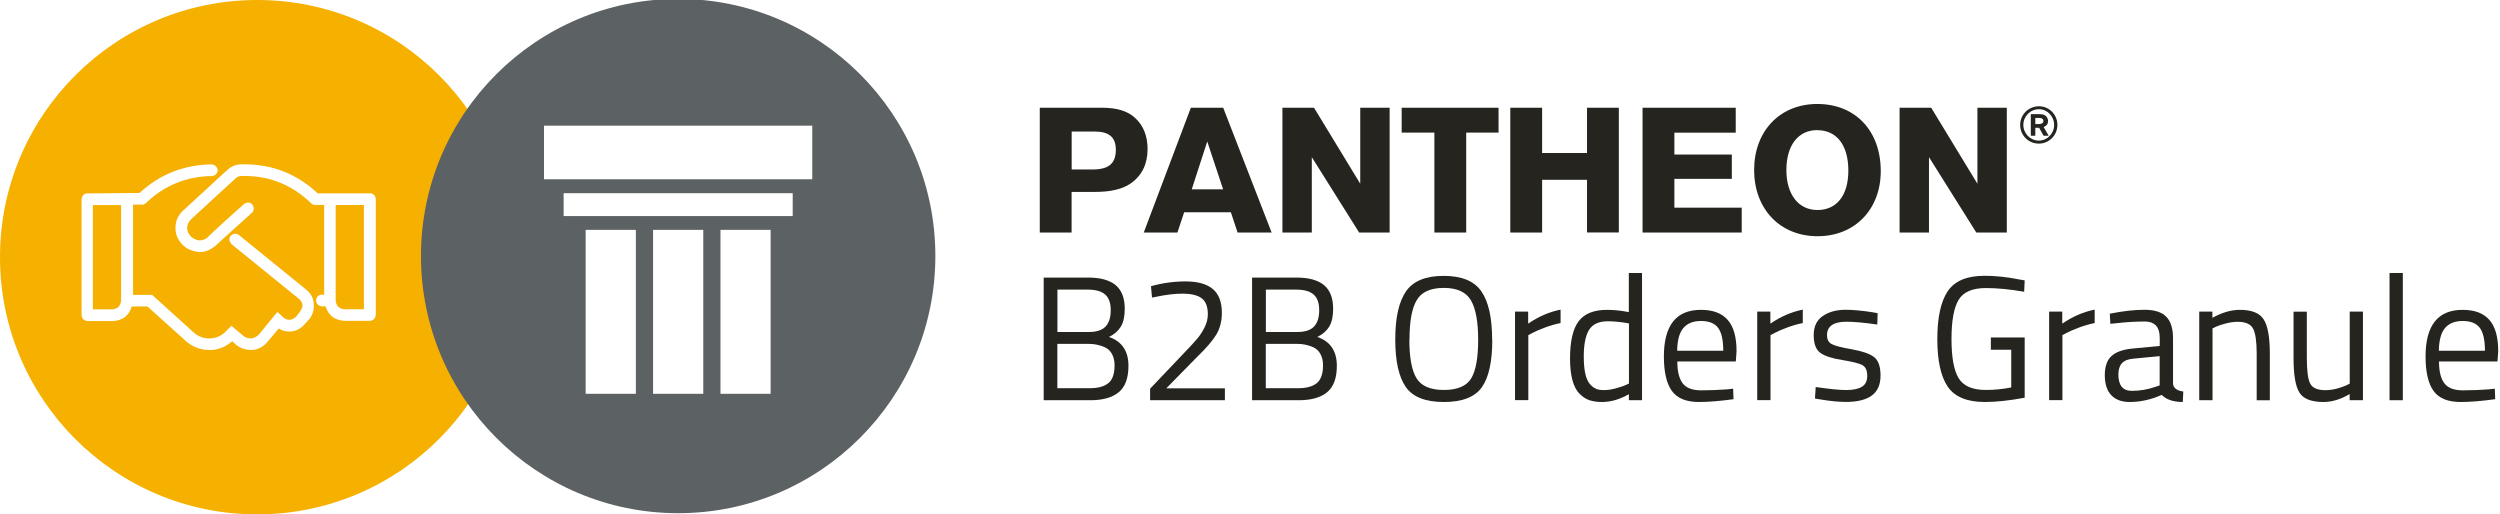<?xml version="1.0" encoding="UTF-8"?>
<svg id="Layer_1" data-name="Layer 1" xmlns="http://www.w3.org/2000/svg" viewBox="0 0 338.56 69.65">
  <path d="M145.13,25.99h3.19c2.08,0,3.7-.38,4.79-1.14,1.52-1.04,2.3-2.64,2.3-4.66,0-1.75-.56-3.17-1.65-4.18-.99-.96-2.48-1.42-4.51-1.42h-8.44v16.9h4.31v-5.5h0ZM145.13,22.95v-5.14h3.07c2,0,2.91.76,2.91,2.48,0,1.85-.96,2.66-3.14,2.66h-2.84ZM166.69,28.75l.91,2.74h4.61l-6.56-16.9h-4.38l-6.38,16.9h4.56l.91-2.74h6.33ZM165.65,25.64h-4.26l2.1-6.48,2.15,6.48h0ZM188.19,14.59h-3.98v10.29l-6.26-10.29h-4.28v16.9h3.98v-10.21l6.41,10.21h4.13V14.59h0ZM202.94,14.59h-13.12v3.37h4.43v13.53h4.31v-13.53h4.38v-3.37h0ZM214.92,24.34v7.14h4.31V14.59h-4.31v6.13h-6.08v-6.13h-4.31v16.9h4.31v-7.14h6.08ZM235.06,14.59h-12.62v16.9h13.43v-3.37h-9.12v-3.9h7.78v-3.29h-7.78v-2.96h8.31v-3.37h0ZM246.11,14.08c-5.07,0-8.56,3.67-8.56,8.94s3.5,8.97,8.59,8.97,8.56-3.67,8.56-8.82c0-5.47-3.45-9.09-8.59-9.09M246.11,17.63c2.64,0,4.2,2.05,4.2,5.47s-1.62,5.34-4.18,5.34-4.21-2.08-4.21-5.42,1.6-5.4,4.18-5.4M271.77,14.59h-3.98v10.29l-6.26-10.29h-4.28v16.9h3.98v-10.21l6.41,10.21h4.13V14.59h0Z" style="fill: #26241f;"/>
  <path d="M276.14,14.39c-1.43,0-2.56,1.12-2.56,2.53s1.13,2.53,2.52,2.53,2.52-1.13,2.52-2.53-1.12-2.53-2.48-2.53M276.13,14.79c1.12,0,2.05.96,2.05,2.13s-.93,2.12-2.08,2.12-2.09-.96-2.09-2.12.93-2.13,2.12-2.13M275.63,17.31h.52l.6,1.07h.69l-.68-1.17c.41-.18.6-.44.6-.81,0-.26-.12-.52-.3-.69-.2-.18-.45-.25-.86-.25h-1.18v2.92h.61v-1.07h0ZM275.63,16.8v-.83h.53c.36,0,.56.15.56.4,0,.28-.21.43-.58.43h-.51Z" style="fill: #26241f;"/>
  <g style="isolation: isolate;">
    <g style="isolation: isolate;">
      <path d="M141.35,37.59h6.02c1.65,0,2.88.34,3.71,1.02.82.68,1.24,1.75,1.24,3.2,0,1.04-.18,1.85-.54,2.44-.36.58-.89,1.04-1.6,1.38,1.76.61,2.64,1.91,2.64,3.91,0,1.66-.44,2.86-1.32,3.58s-2.15,1.08-3.82,1.08h-6.34v-16.61ZM147.3,39.22h-4.1v5.74h4.27c1.02,0,1.77-.24,2.24-.73s.71-1.22.71-2.21-.25-1.7-.76-2.14c-.5-.44-1.29-.66-2.36-.66ZM147.49,46.57h-4.3v6h4.42c1.09,0,1.92-.23,2.48-.68.57-.46.85-1.26.85-2.41,0-.61-.12-1.12-.35-1.54s-.54-.71-.92-.89c-.7-.32-1.43-.48-2.18-.48Z" style="fill: #26241f;"/>
      <path d="M165.88,54.2h-10.13v-1.56l4.63-4.87c.8-.83,1.38-1.46,1.75-1.9.37-.43.7-.94,1-1.54s.44-1.18.44-1.78c0-1.02-.28-1.74-.84-2.16-.56-.42-1.43-.62-2.62-.62-1.04,0-2.2.14-3.48.41l-.62.12-.14-1.54c1.52-.43,3.09-.65,4.7-.65s2.84.34,3.66,1.02c.82.68,1.24,1.76,1.24,3.23,0,1.12-.25,2.1-.74,2.93-.5.83-1.35,1.83-2.57,3l-4.22,4.3h7.94v1.61Z" style="fill: #26241f;"/>
      <path d="M169.57,37.59h6.02c1.65,0,2.88.34,3.71,1.02.82.68,1.24,1.75,1.24,3.2,0,1.04-.18,1.85-.54,2.44-.36.58-.89,1.04-1.6,1.38,1.76.61,2.64,1.91,2.64,3.91,0,1.66-.44,2.86-1.32,3.58s-2.15,1.08-3.82,1.08h-6.34v-16.61ZM175.53,39.22h-4.1v5.74h4.27c1.02,0,1.77-.24,2.24-.73.47-.49.71-1.22.71-2.21s-.25-1.7-.76-2.14c-.5-.44-1.29-.66-2.36-.66ZM175.72,46.57h-4.3v6h4.42c1.09,0,1.92-.23,2.48-.68s.85-1.26.85-2.41c0-.61-.12-1.12-.35-1.54-.23-.42-.54-.71-.92-.89-.7-.32-1.43-.48-2.18-.48Z" style="fill: #26241f;"/>
      <path d="M202.09,46.02c0,2.96-.47,5.1-1.42,6.43-.94,1.33-2.66,1.99-5.15,1.99s-4.2-.68-5.15-2.04c-.94-1.36-1.42-3.5-1.42-6.42s.48-5.09,1.44-6.5,2.66-2.12,5.11-2.12,4.16.7,5.12,2.11c.97,1.41,1.45,3.59,1.45,6.55ZM190.86,45.97c0,2.43.32,4.18.96,5.24.64,1.06,1.88,1.6,3.71,1.6s3.06-.52,3.7-1.56c.63-1.04.95-2.78.95-5.23s-.33-4.23-.98-5.35c-.66-1.12-1.88-1.68-3.68-1.68s-3.02.56-3.67,1.67c-.65,1.11-.97,2.88-.97,5.32Z" style="fill: #26241f;"/>
    </g>
    <g style="isolation: isolate;">
      <path d="M205.17,54.2v-12h1.78v1.63c1.39-.96,2.86-1.59,4.39-1.9v1.82c-.67.13-1.37.33-2.1.6-.73.27-1.28.51-1.67.72l-.6.31v8.81h-1.8Z" style="fill: #26241f;"/>
    </g>
    <g style="isolation: isolate;">
      <path d="M222.37,36.97v17.23h-1.78v-.82c-1.23.71-2.45,1.06-3.65,1.06-.64,0-1.2-.08-1.68-.24-.48-.16-.93-.45-1.34-.86-.86-.86-1.3-2.46-1.3-4.79s.39-4.01,1.16-5.04c.78-1.03,2.06-1.55,3.85-1.55.93,0,1.91.1,2.95.31v-5.3h1.78ZM216.13,52.66c.29.11.66.17,1.12.17s.97-.08,1.54-.23c.57-.15,1.01-.3,1.33-.44l.48-.22v-8.14c-1.02-.19-1.98-.29-2.86-.29-1.22,0-2.06.39-2.54,1.16-.48.78-.72,1.98-.72,3.61,0,1.86.28,3.1.84,3.74.25.3.53.51.82.62Z" style="fill: #26241f;"/>
      <path d="M234.01,52.71l.7-.07.05,1.42c-1.82.25-3.38.38-4.68.38-1.73,0-2.95-.5-3.67-1.5-.72-1-1.08-2.56-1.08-4.67,0-4.21,1.67-6.31,5.02-6.31,1.62,0,2.82.45,3.62,1.36.8.9,1.2,2.32,1.2,4.26l-.1,1.37h-7.92c0,1.33.24,2.31.72,2.95.48.64,1.32.96,2.51.96s2.4-.05,3.64-.14ZM233.37,47.5c0-1.47-.24-2.51-.71-3.12-.47-.61-1.24-.91-2.3-.91s-1.86.32-2.4.96c-.54.64-.81,1.66-.83,3.07h6.24Z" style="fill: #26241f;"/>
      <path d="M237.97,54.2v-12h1.78v1.63c1.39-.96,2.86-1.59,4.39-1.9v1.82c-.67.13-1.37.33-2.1.6-.73.27-1.28.51-1.67.72l-.6.31v8.81h-1.8Z" style="fill: #26241f;"/>
      <path d="M250.04,43.57c-1.74,0-2.62.61-2.62,1.82,0,.56.2.96.6,1.19.4.23,1.31.47,2.74.72,1.42.25,2.43.6,3.02,1.04.59.45.89,1.29.89,2.52s-.4,2.14-1.19,2.71-1.95.86-3.47.86c-.99,0-2.16-.11-3.5-.34l-.72-.12.1-1.56c1.82.27,3.2.41,4.13.41s1.64-.15,2.12-.44c.49-.3.73-.79.73-1.49s-.21-1.17-.62-1.42-1.33-.48-2.74-.71c-1.41-.22-2.41-.55-3-.98-.59-.43-.89-1.23-.89-2.4s.41-2.03,1.24-2.59c.82-.56,1.85-.84,3.08-.84.98,0,2.2.11,3.67.34l.67.12-.05,1.54c-1.78-.26-3.18-.38-4.2-.38Z" style="fill: #26241f;"/>
      <path d="M269.61,47.36v-1.66h4.58v8.16c-2.02.38-3.82.58-5.4.58-2.42,0-4.09-.7-5.03-2.09-.94-1.39-1.4-3.54-1.4-6.44s.47-5.06,1.4-6.46c.94-1.4,2.6-2.1,4.98-2.1,1.49,0,3.03.16,4.63.48l.82.14-.07,1.54c-1.98-.34-3.7-.5-5.16-.5-1.84,0-3.08.53-3.72,1.6-.64,1.06-.96,2.83-.96,5.3s.32,4.24.96,5.3c.64,1.06,1.87,1.6,3.7,1.6,1.12,0,2.26-.11,3.43-.34v-5.11h-2.76Z" style="fill: #26241f;"/>
      <path d="M277.5,54.2v-12h1.78v1.63c1.39-.96,2.86-1.59,4.39-1.9v1.82c-.67.13-1.37.33-2.1.6-.73.27-1.28.51-1.67.72l-.6.31v8.81h-1.8Z" style="fill: #26241f;"/>
      <path d="M294.28,45.82v6.14c.05.59.51.94,1.39,1.06l-.07,1.42c-1.26,0-2.22-.32-2.86-.96-1.44.64-2.88.96-4.32.96-1.1,0-1.94-.31-2.52-.94s-.86-1.52-.86-2.69.3-2.03.89-2.58c.59-.55,1.52-.89,2.78-1.02l3.77-.36v-1.03c0-.82-.18-1.4-.53-1.75-.35-.35-.83-.53-1.44-.53-1.28,0-2.61.08-3.98.24l-.74.07-.07-1.37c1.76-.35,3.32-.53,4.68-.53s2.35.31,2.96.94c.62.62.92,1.6.92,2.93ZM286.88,50.72c0,1.47.61,2.21,1.82,2.21,1.09,0,2.16-.18,3.22-.55l.55-.19v-3.96l-3.55.34c-.72.06-1.24.27-1.56.62-.32.35-.48.86-.48,1.54Z" style="fill: #26241f;"/>
      <path d="M299.63,54.2h-1.8v-12h1.78v.84c1.3-.72,2.54-1.08,3.72-1.08,1.6,0,2.68.43,3.23,1.3.55.86.83,2.4.83,4.61v6.34h-1.78v-6.29c0-1.66-.16-2.8-.49-3.42s-1.03-.92-2.1-.92c-.51,0-1.05.08-1.62.23-.57.15-1,.3-1.31.44l-.46.22v9.74Z" style="fill: #26241f;"/>
      <path d="M318.2,42.2h1.8v12h-1.8v-.84c-1.2.72-2.38,1.08-3.55,1.08-1.63,0-2.72-.42-3.25-1.27-.54-.85-.8-2.42-.8-4.7v-6.26h1.8v6.24c0,1.74.15,2.91.46,3.5.3.59.99.89,2.06.89.53,0,1.06-.08,1.61-.23.54-.15.96-.3,1.25-.44l.43-.22v-9.74Z" style="fill: #26241f;"/>
      <path d="M323.6,54.2v-17.23h1.8v17.23h-1.8Z" style="fill: #26241f;"/>
      <path d="M337.16,52.71l.7-.07.05,1.42c-1.82.25-3.38.38-4.68.38-1.73,0-2.95-.5-3.67-1.5s-1.08-2.56-1.08-4.67c0-4.21,1.67-6.31,5.02-6.31,1.62,0,2.82.45,3.62,1.36s1.2,2.32,1.2,4.26l-.1,1.37h-7.92c0,1.33.24,2.31.72,2.95.48.64,1.32.96,2.51.96s2.4-.05,3.64-.14ZM336.52,47.5c0-1.47-.24-2.51-.71-3.12-.47-.61-1.24-.91-2.3-.91s-1.86.32-2.4.96c-.54.64-.81,1.66-.83,3.07h6.24Z" style="fill: #26241f;"/>
    </g>
  </g>
  <path d="M45.46,27.76h3.82v14.12h-2.62c-.75-.07-1.13-.45-1.2-1.17v-12.95Z" style="fill: #f6b000;"/>
  <path d="M34.83,0C15.6,0,0,15.59,0,34.83s15.59,34.83,34.83,34.83h0c19.23-.01,34.83-15.6,34.83-34.84S54.06,0,34.83,0ZM41.94,43.16l-.64.7c-.49.58-1.09.93-1.78,1.02-.64.08-1.23-.05-1.77-.39l-1.48,1.75c-.54.67-1.23,1.06-2.04,1.15h-.21c-.78,0-1.45-.23-2.03-.68l-.55-.5c-.74.66-1.62,1.06-2.61,1.18h-.53c-1.09,0-2.08-.36-2.95-1.05l-5.39-4.84h-2.17l.04.02c-.36,1.21-1.21,1.88-2.54,1.96h-3.45c-.46-.06-.73-.33-.79-.75v-15.75c.06-.51.35-.79.79-.79l7.06-.06c2.73-2.53,6.03-3.83,9.81-3.87.3.05.63.21.78.71v.12c-.06.43-.33.69-.75.75-3.5.04-6.5,1.27-8.97,3.66l-.3.21h-1.45v12.22h2.58l5.79,5.23c.66.51,1.42.74,2.29.66.86-.11,1.56-.5,2.13-1.18l.52-.52,1.68,1.4c.3.23.65.33,1.07.3.4-.07.75-.26,1.03-.58l2.46-3,.91.83c.58.38,1.12.31,1.67-.24l.52-.7c.44-.62.39-1.12-.15-1.63l-9.13-7.41c-.36-.36-.42-.77-.18-1.13l.06-.06c.34-.29.73-.32,1.09-.08l.02.02,9.14,7.42c.6.51.92,1.13.97,1.87.08.71-.1,1.4-.55,2.03ZM50.89,42.66c-.06.46-.33.73-.75.79h-3.48c-1.34-.08-2.2-.74-2.56-1.96h-.51c-.47-.06-.73-.33-.79-.75v-.08c.06-.48.35-.75.79-.75h.31v-12.16h-1.45l-.26-.17c-2.52-2.46-5.5-3.71-8.92-3.75h-.55c-.3,0-.56.1-.79.3l-6.07,5.58c-.31.31-.49.69-.52,1.15,0,.4.16.78.48,1.13.18.21.49.39.92.53.39.09.82.01,1.28-.28l.19-.2c.08-.08.45-.43,1.11-1.05.65-.61,1.91-1.75,3.75-3.38.4-.27.78-.23,1.09.07.27.4.26.76.02,1.07l-5.06,4.58c-.68.54-1.36.81-2.04.81-1.09-.09-1.9-.46-2.44-1.09-.62-.67-.92-1.44-.87-2.3,0-.8.32-1.53.95-2.16l.06-.06,6.08-5.59c.56-.46,1.18-.69,1.86-.69h.55c3.74.04,7.02,1.36,9.75,3.93h7.1l.02-.02c.42.07.69.33.75.75v15.75ZM12.58,41.89h2.65c.72-.07,1.1-.45,1.17-1.19v-12.93h-3.82v14.12Z" style="fill: #f6b000;"/>
  <path d="M91.84-.15c-19.23,0-34.83,15.59-34.83,34.82s15.6,34.83,34.83,34.83,34.83-15.59,34.83-34.83S111.07-.15,91.84-.15ZM86.11,53.33h-6.8v-22.2h6.8v22.2ZM95.24,53.33h-6.8v-22.2h6.8v22.2ZM104.36,53.33h-6.79v-22.2h6.79v22.2ZM107.35,29.26h-31.02v-3.1h31.02s0,3.1,0,3.1ZM110,24.28h-36.33v-7.26h36.33v7.26Z" style="fill: #5c6264;"/>
</svg>
